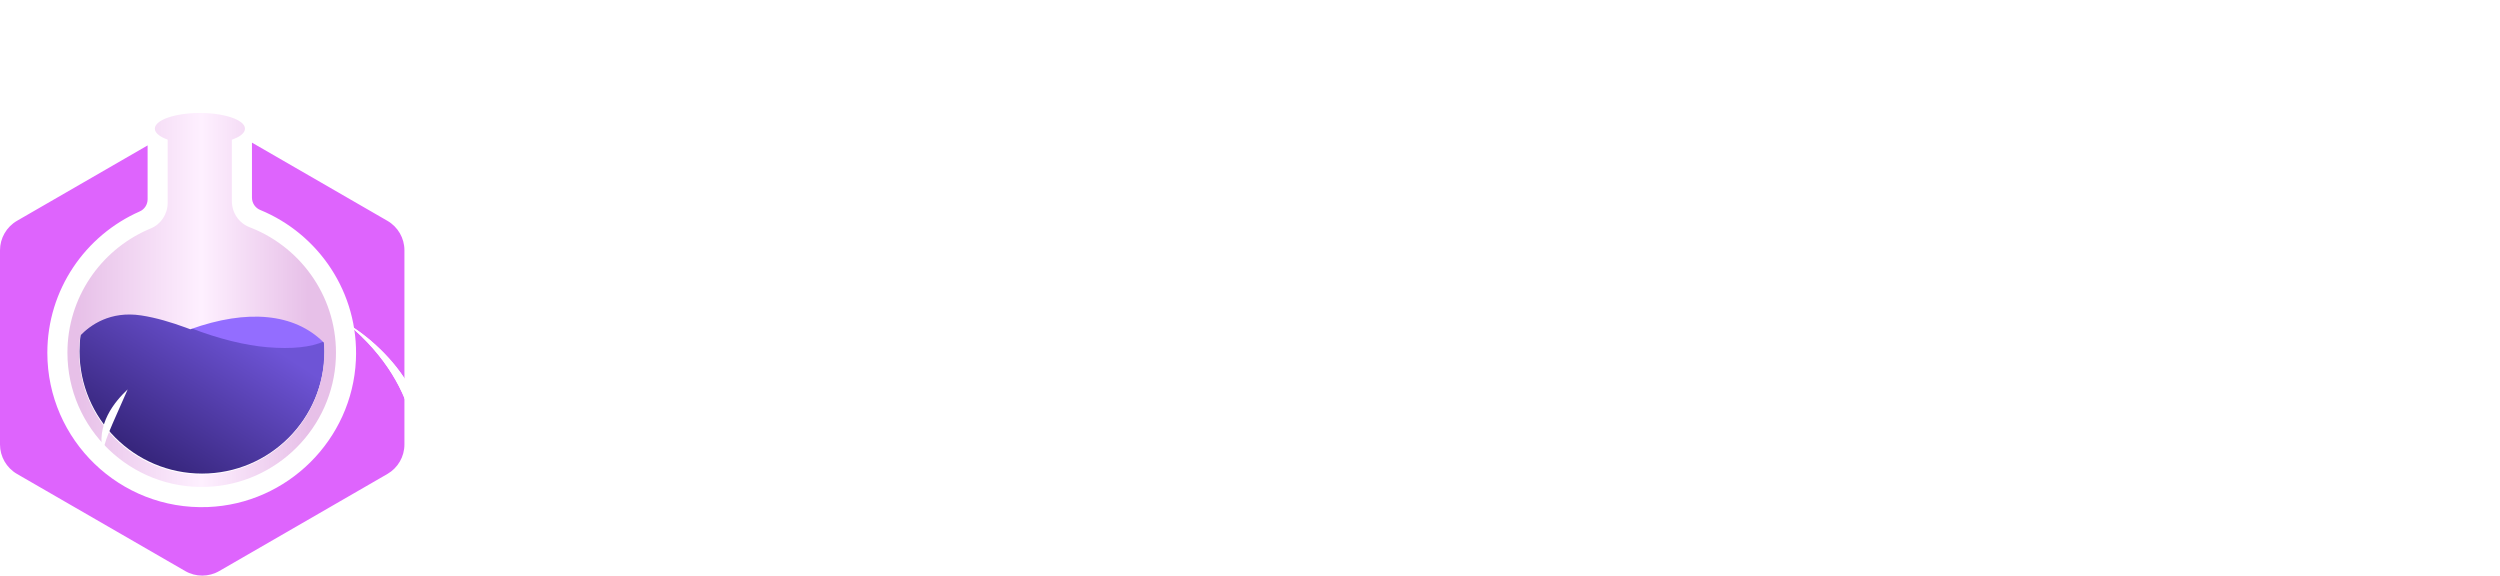 <svg xmlns="http://www.w3.org/2000/svg" width="139" height="32" viewBox="0 0 139 32" fill="none"><path d="M18.047 19.462C18.046 19.304 18.039 19.148 18.027 18.993C18.02 18.986 18.014 18.98 18.007 18.974C16.388 17.364 13.784 17.109 10.6 18.25C10.516 18.218 10.431 18.187 10.345 18.156C9.54 17.863 8.706 17.608 7.865 17.48C6.148 17.221 5.043 18.016 4.481 18.6C4.44 18.9 4.42 19.206 4.42 19.517C4.42 23.28 7.47 26.331 11.234 26.331C14.997 26.331 18.048 23.28 18.048 19.517C18.048 19.499 18.048 19.481 18.047 19.462Z" fill="url(#paint0_linear_87_444)"></path><path d="M18.047 18.969C17.279 19.316 16.213 19.416 14.876 19.306C13.683 19.209 12.155 18.848 10.589 18.233C13.075 17.312 16.113 17.036 18.047 18.969Z" fill="#936DFF"></path><path d="M11.972 0.497C11.972 0.772 11.749 0.995 11.474 0.995C11.199 0.995 10.976 0.772 10.976 0.497C10.976 0.223 11.199 0 11.474 0C11.749 0 11.972 0.223 11.972 0.497Z" fill="white"></path><path d="M14.129 2.016C14.129 2.447 13.779 2.798 13.347 2.798C12.916 2.798 12.565 2.447 12.565 2.016C12.565 1.585 12.916 1.234 13.347 1.234C13.779 1.234 14.129 1.585 14.129 2.016Z" fill="white"></path><path d="M12.397 4.104C12.397 4.824 11.811 5.411 11.091 5.411C10.37 5.411 9.783 4.824 9.783 4.104C9.783 3.384 10.37 2.797 11.091 2.797C11.811 2.797 12.397 3.384 12.397 4.104Z" fill="white"></path><path d="M22.486 13.916V24.713C22.486 25.389 22.125 26.014 21.54 26.352L12.19 31.75C11.604 32.088 10.883 32.088 10.297 31.75L0.947 26.352C0.361 26.014 0 25.388 0 24.712V13.916C0 13.24 0.361 12.615 0.947 12.276L8.207 8.085V11.08C8.207 11.372 8.036 11.639 7.768 11.756C4.746 13.086 2.632 16.108 2.632 19.616C2.632 24.46 6.666 28.379 11.552 28.192C15.979 28.021 19.58 24.453 19.788 20.027C19.963 16.271 17.71 13.007 14.468 11.674C14.19 11.56 14.009 11.289 14.009 10.988V7.93L21.539 12.277C22.125 12.615 22.486 13.239 22.486 13.916Z" fill="#DE64FD"></path><path d="M14.009 12.686C13.965 12.669 13.922 12.652 13.878 12.634C13.581 12.52 13.333 12.318 13.162 12.066C12.99 11.814 12.892 11.51 12.892 11.192V7.278L12.189 6.873C11.604 6.534 10.882 6.534 10.296 6.873L9.323 7.435V11.277C9.323 11.897 8.956 12.465 8.382 12.701C8.323 12.726 8.264 12.751 8.206 12.776C5.583 13.936 3.749 16.562 3.749 19.61C3.749 23.823 7.258 27.232 11.507 27.07C15.378 26.921 18.518 23.788 18.674 19.917C18.806 16.657 16.835 13.83 14.009 12.686ZM11.215 26.388C7.451 26.388 4.401 23.337 4.401 19.574C4.401 19.263 4.421 18.957 4.462 18.657C5.024 18.073 6.129 17.278 7.846 17.537C8.687 17.665 9.521 17.92 10.326 18.213C10.412 18.244 10.497 18.275 10.581 18.308C13.765 17.166 16.369 17.421 17.988 19.031C17.995 19.037 18.001 19.043 18.008 19.05C18.02 19.205 18.027 19.361 18.028 19.519C18.029 19.538 18.029 19.556 18.029 19.574C18.029 23.337 14.978 26.388 11.215 26.388Z" fill="url(#paint1_linear_87_444)"></path><path d="M13.621 7.153C13.621 7.283 13.54 7.406 13.394 7.517C13.341 7.558 13.278 7.596 13.209 7.633C13.063 7.71 12.884 7.778 12.678 7.835C12.639 7.846 12.599 7.856 12.558 7.866C12.555 7.867 12.551 7.868 12.548 7.869C12.491 7.883 12.432 7.896 12.372 7.908C12.002 7.983 11.573 8.025 11.115 8.025C10.667 8.025 10.246 7.984 9.883 7.913C9.872 7.91 9.86 7.908 9.848 7.905C9.802 7.896 9.757 7.886 9.712 7.876C9.707 7.874 9.702 7.873 9.698 7.872C9.443 7.811 9.222 7.734 9.047 7.646C8.977 7.611 8.915 7.574 8.861 7.535C8.7 7.42 8.609 7.29 8.609 7.153C8.609 7.016 8.7 6.887 8.861 6.772C8.915 6.733 8.978 6.696 9.047 6.661C9.222 6.572 9.442 6.495 9.698 6.434C9.758 6.419 9.82 6.407 9.883 6.394C10.247 6.322 10.667 6.281 11.115 6.281C11.652 6.281 12.15 6.34 12.558 6.44C12.918 6.528 13.209 6.649 13.394 6.79C13.54 6.901 13.621 7.024 13.621 7.153Z" fill="url(#paint2_linear_87_444)"></path><g filter="url(#filter0_f_87_444)"><path d="M19.304 17.992C21.524 19.318 25.341 23.112 22.85 27.679C23.484 25.949 23.663 21.59 19.304 17.992Z" fill="white"></path></g><g filter="url(#filter1_f_87_444)"><path d="M19.304 17.992C21.524 19.318 25.341 23.112 22.85 27.679C23.484 25.949 23.663 21.59 19.304 17.992Z" fill="white"></path></g><g filter="url(#filter2_f_87_444)"><path d="M7.1 21.648C6.408 22.302 5.291 23.584 5.745 25.28C5.756 25.426 5.799 25.553 5.876 25.671C5.823 25.538 5.78 25.408 5.745 25.28C5.699 24.67 6.2 23.717 7.1 21.648Z" fill="white"></path></g><path d="M34.765 13.695C34.765 12.588 35.134 11.731 35.873 11.126C36.611 10.52 37.667 10.218 39.04 10.218C40.428 10.218 41.506 10.358 42.273 10.639V13.186C41.417 12.846 40.406 12.676 39.239 12.676C38.073 12.676 37.489 13.119 37.489 14.005V14.603C37.489 15.046 37.571 15.393 37.733 15.644C37.896 15.88 38.213 16.124 38.685 16.375L41.233 17.815C42.429 18.464 43.027 19.453 43.027 20.782V22.089C43.027 23.211 42.62 24.082 41.808 24.703C40.996 25.308 39.837 25.611 38.331 25.611C36.825 25.611 35.696 25.448 34.943 25.123V22.554C35.887 22.953 36.958 23.152 38.154 23.152C39.616 23.152 40.347 22.695 40.347 21.779V21.203C40.347 20.819 40.265 20.524 40.103 20.317C39.955 20.096 39.675 19.874 39.261 19.653L36.825 18.324C35.452 17.571 34.765 16.486 34.765 15.068V13.695ZM45.86 13.739C45.86 12.632 46.236 11.768 46.989 11.148C47.757 10.528 48.909 10.218 50.444 10.218C51.449 10.218 52.349 10.328 53.147 10.55V12.986C52.261 12.735 51.412 12.61 50.6 12.61C49.802 12.61 49.256 12.728 48.961 12.964C48.68 13.186 48.54 13.518 48.54 13.961V21.868C48.54 22.768 49.182 23.219 50.467 23.219C51.544 23.219 52.46 23.101 53.213 22.864V25.279C52.416 25.5 51.478 25.611 50.4 25.611C47.373 25.611 45.86 24.444 45.86 22.111V13.739ZM62.765 10.328H65.467V25.5H62.765V19.232H59.066V25.5H56.386V10.328H59.066V16.862H62.765V10.328ZM74.915 14.027C74.915 13.023 74.361 12.521 73.254 12.521C72.161 12.521 71.615 13.023 71.615 14.027V21.801C71.615 22.805 72.161 23.307 73.254 23.307C74.361 23.307 74.915 22.805 74.915 21.801V14.027ZM68.957 13.894C68.957 12.743 69.319 11.827 70.042 11.148C70.766 10.454 71.837 10.107 73.254 10.107C74.671 10.107 75.742 10.454 76.465 11.148C77.204 11.827 77.573 12.743 77.573 13.894V21.934C77.573 23.086 77.204 24.009 76.465 24.703C75.742 25.382 74.671 25.721 73.254 25.721C71.837 25.721 70.766 25.382 70.042 24.703C69.319 24.009 68.957 23.086 68.957 21.934V13.894ZM81.063 10.328H83.743V23.241H88.017V25.5H81.063V10.328ZM97.077 25.5L96.346 21.713H92.935L92.226 25.5H89.679L92.824 10.328H96.523L99.646 25.5H97.077ZM93.356 19.453H95.903L94.618 12.72L93.356 19.453ZM105.044 19.786V25.5H102.386V10.328H106.86C108.056 10.328 108.979 10.624 109.629 11.214C110.293 11.79 110.626 12.617 110.626 13.695V16.286C110.626 17.999 110.005 19.077 108.765 19.52L111.157 25.5H108.234L106.129 19.786H105.044ZM105.044 12.61V17.637H106.595C107.082 17.637 107.429 17.534 107.636 17.327C107.857 17.106 107.968 16.751 107.968 16.264V13.894C107.968 13.038 107.51 12.61 106.595 12.61H105.044ZM114.162 10.328H116.842V23.241H121.117V25.5H114.162V10.328ZM123.753 10.328H126.433V25.5H123.753V10.328Z" fill="white"></path><defs><filter id="filter0_f_87_444" x="17.434" y="16.123" width="8.098" height="13.426" filterUnits="userSpaceOnUse" color-interpolation-filters="sRGB"><feGaussianBlur stdDeviation="0.935"></feGaussianBlur></filter><filter id="filter1_f_87_444" x="17.434" y="16.123" width="8.098" height="13.426" filterUnits="userSpaceOnUse" color-interpolation-filters="sRGB"><feGaussianBlur stdDeviation="0.935"></feGaussianBlur></filter><filter id="filter2_f_87_444" x="4.705" y="20.714" width="3.329" height="5.893" filterUnits="userSpaceOnUse" color-interpolation-filters="sRGB"><feGaussianBlur stdDeviation="0.467"></feGaussianBlur></filter><linearGradient id="paint0_linear_87_444" x1="14.444" y1="18.845" x2="9.568" y2="26.357" gradientUnits="userSpaceOnUse"><stop stop-color="#6E54D6"></stop><stop offset="1" stop-color="#37267D"></stop></linearGradient><linearGradient id="paint1_linear_87_444" x1="4.31" y1="18.056" x2="17.145" y2="18.056" gradientUnits="userSpaceOnUse"><stop stop-color="#E7C0E8"></stop><stop offset="0.537" stop-color="#FEF0FF"></stop><stop offset="1" stop-color="#E7C0E8"></stop></linearGradient><linearGradient id="paint2_linear_87_444" x1="4.31" y1="18.056" x2="17.145" y2="18.056" gradientUnits="userSpaceOnUse"><stop stop-color="#E7C0E8"></stop><stop offset="0.537" stop-color="#FEF0FF"></stop><stop offset="1" stop-color="#E7C0E8"></stop></linearGradient></defs></svg>